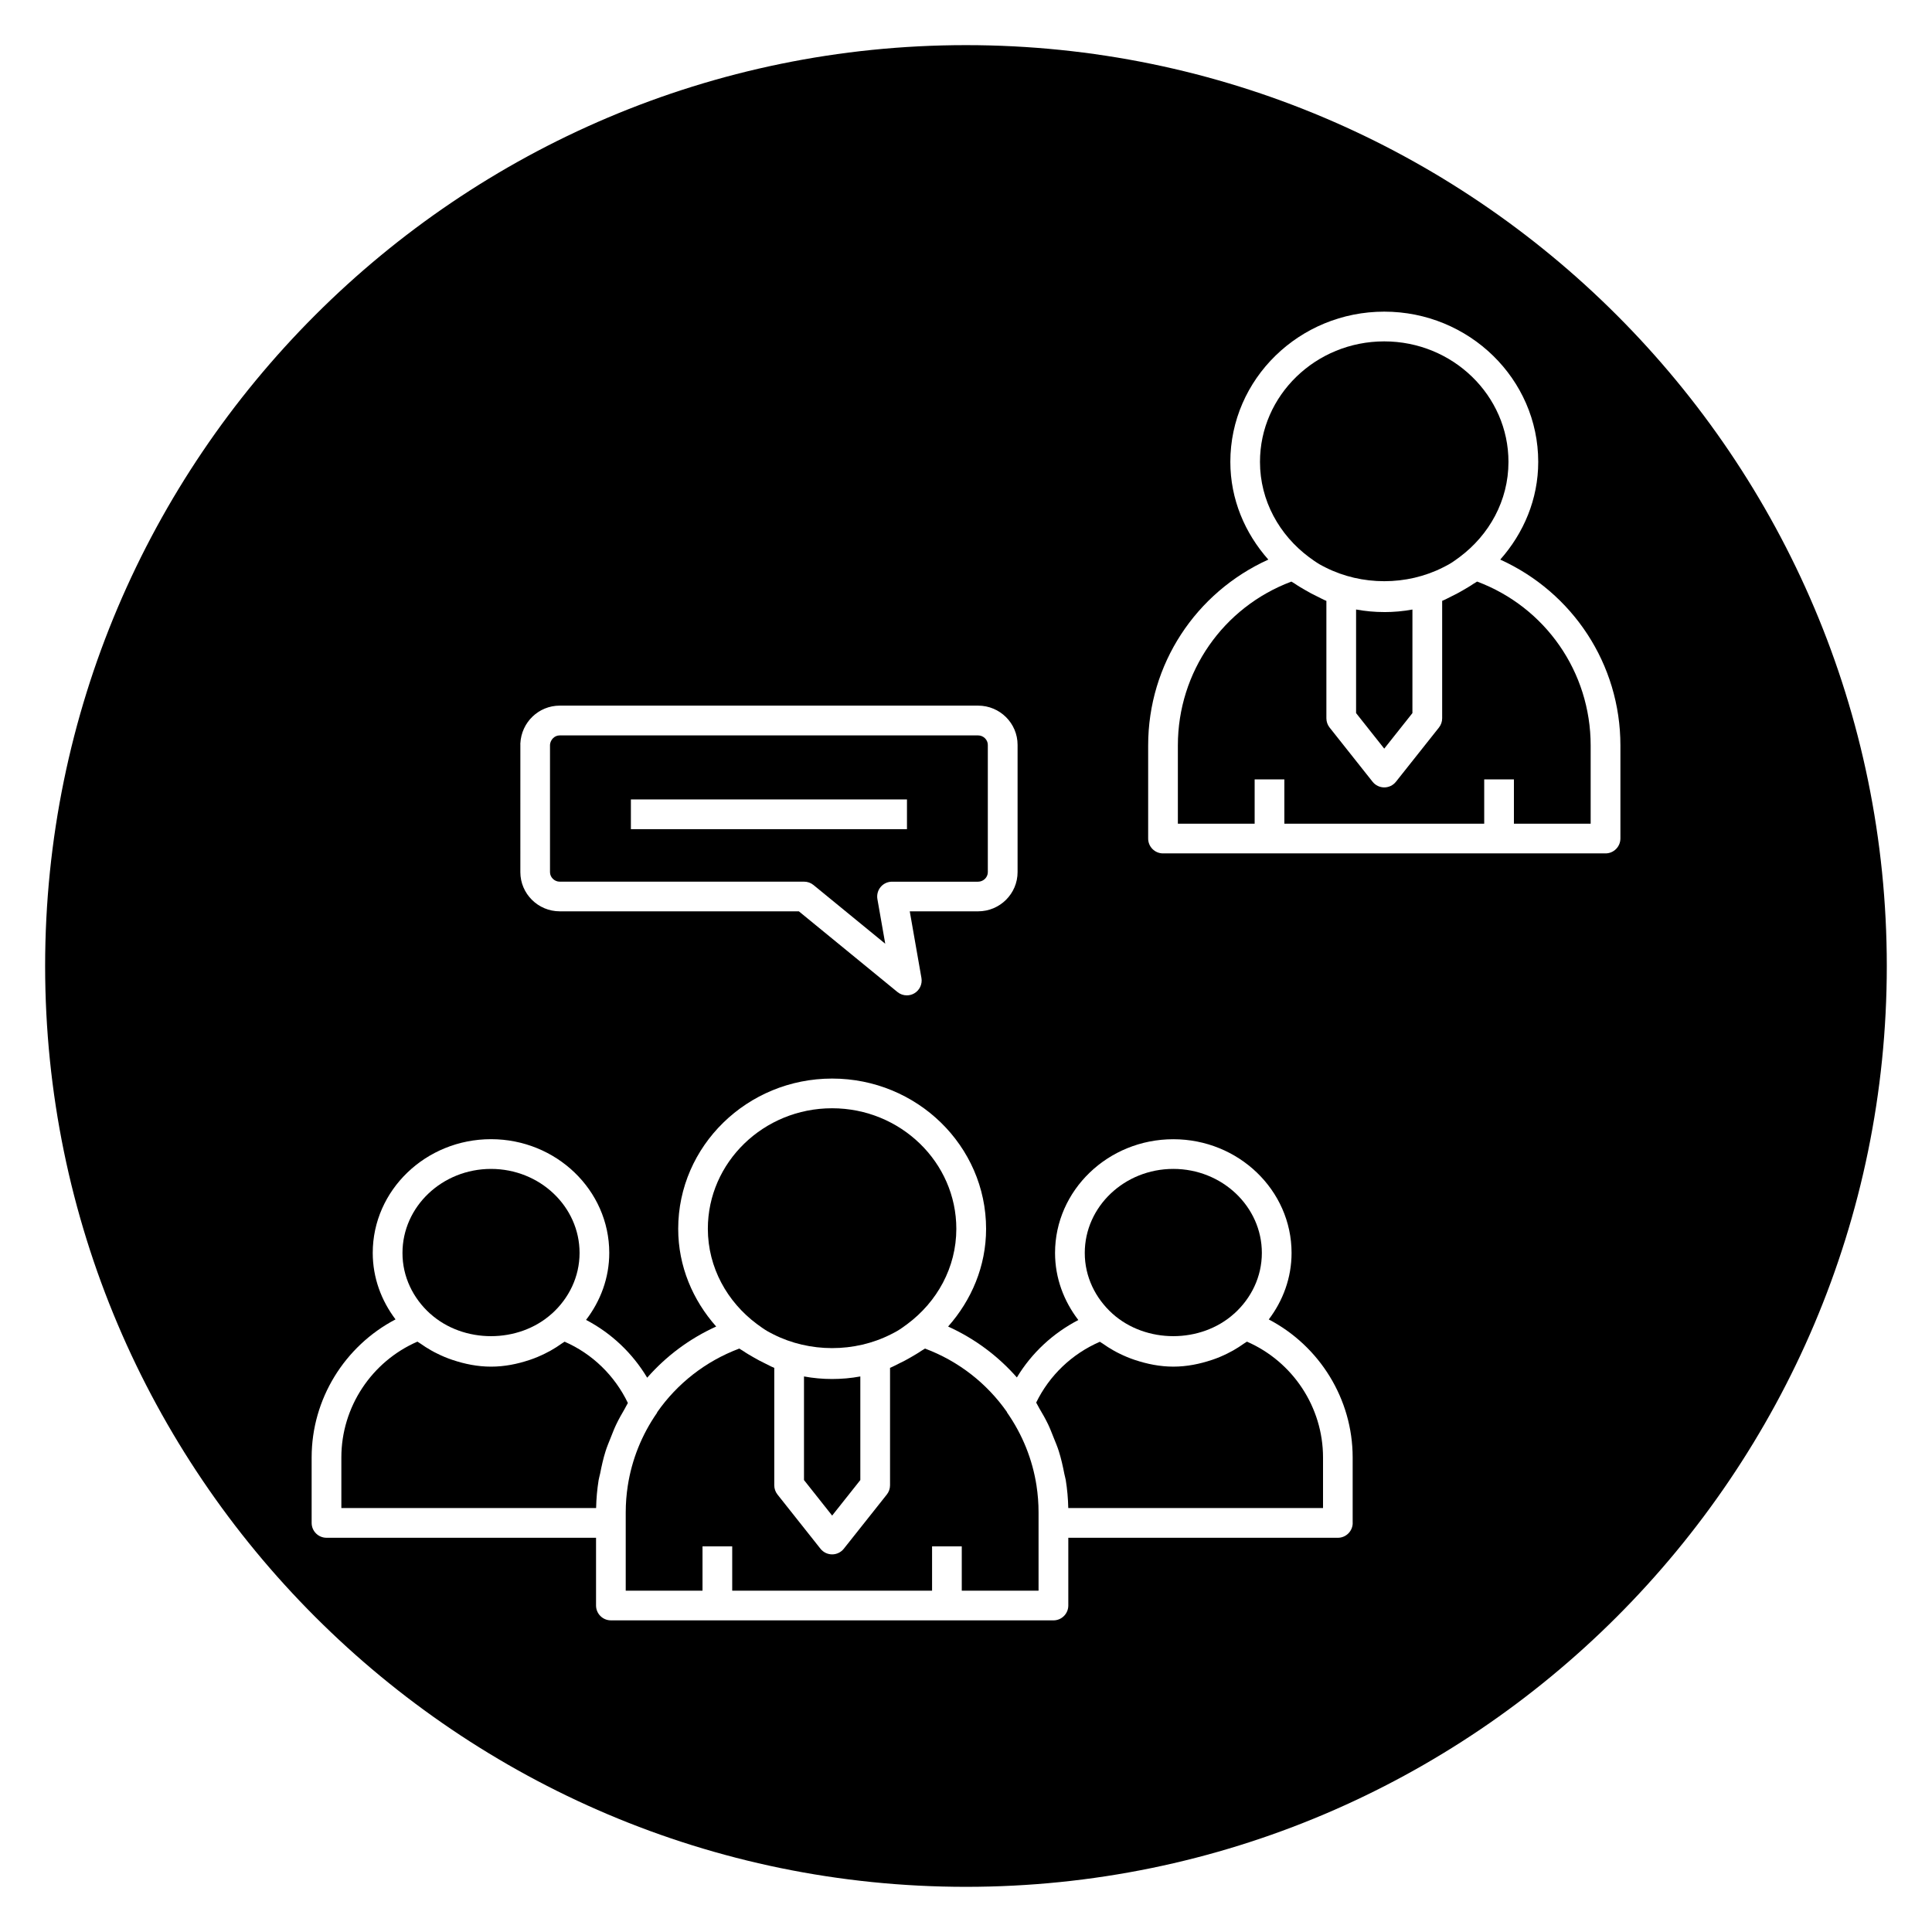 <?xml version="1.0" encoding="UTF-8"?>
<!-- Uploaded to: SVG Repo, www.svgrepo.com, Generator: SVG Repo Mixer Tools -->
<svg fill="#000000" width="800px" height="800px" version="1.1" viewBox="144 144 512 512" xmlns="http://www.w3.org/2000/svg">
 <g>
  <path d="m418.69 537.72c-1.07-6.926-3.707-13.523-7.793-19.375-0.039-0.055-0.031-0.133-0.07-0.188-5.258-7.484-12.723-13.422-21.688-16.773-0.301 0.219-0.645 0.371-0.953 0.582-0.914 0.637-1.891 1.188-2.859 1.754-0.977 0.559-1.945 1.102-2.961 1.566-0.836 0.402-1.629 0.859-2.496 1.203v31.125c0 0.891-0.301 1.754-0.852 2.449l-11.406 14.375c-0.746 0.938-1.883 1.488-3.086 1.488-1.203 0-2.34-0.551-3.086-1.488l-11.398-14.375c-0.551-0.691-0.852-1.559-0.852-2.449v-31.117c-0.875-0.348-1.668-0.812-2.512-1.211-1.008-0.465-1.969-1.008-2.93-1.551-0.984-0.574-1.969-1.125-2.898-1.777-0.301-0.203-0.637-0.355-0.93-0.574-8.996 3.371-16.484 9.32-21.742 16.848-0.039 0.062-0.039 0.148-0.078 0.211-4.047 5.832-6.668 12.406-7.731 19.301-0.355 2.305-0.543 4.66-0.543 7.055v20.75h20.348v-11.746h7.871v11.746h52.965v-11.746h7.871v11.746h20.348v-20.75c0.004-2.41-0.188-4.769-0.539-7.078z"/>
  <path d="m302.64 536.25c0.094-0.598 0.285-1.156 0.402-1.746 0.387-1.984 0.82-3.953 1.426-5.871 0.395-1.273 0.922-2.488 1.41-3.723 0.457-1.141 0.883-2.281 1.418-3.394 0.684-1.434 1.465-2.801 2.266-4.172 0.301-0.504 0.52-1.039 0.836-1.535-3.496-7.281-9.461-13.066-16.773-16.246-0.227 0.172-0.496 0.293-0.723 0.465-0.945 0.684-1.938 1.309-2.961 1.891-0.496 0.277-1 0.543-1.512 0.789-1.281 0.637-2.598 1.195-3.977 1.66-0.039 0.016-0.078 0.023-0.109 0.031-3.219 1.078-6.613 1.777-10.211 1.777s-7-0.707-10.219-1.785c-0.031-0.008-0.062-0.016-0.094-0.031-1.387-0.465-2.707-1.023-3.992-1.668-0.512-0.242-1.008-0.512-1.504-0.789-1.023-0.582-2.008-1.195-2.961-1.883-0.234-0.172-0.504-0.293-0.738-0.473-12.137 5.273-20.16 17.344-20.16 30.684v13.422h67.512c0.051-2.488 0.277-4.961 0.664-7.402z"/>
  <path d="m364.48 509.45c-2.481 0-4.969-0.227-7.414-0.676v27.457l7.461 9.414 7.469-9.414v-27.457c-2.473 0.457-4.969 0.676-7.469 0.676-0.016 0.012-0.031 0-0.047 0z"/>
  <path d="m257.96 492.11c0.008 0.008 0.016 0.008 0.023 0.008 8.824 7.973 23.449 7.973 32.273 0 0.008-0.008 0.016-0.008 0.023-0.008 4.488-4.055 7.312-9.746 7.312-16.074 0-12.273-10.531-22.262-23.465-22.262-12.934 0-23.465 9.988-23.465 22.262-0.016 6.328 2.816 12.012 7.297 16.074z"/>
  <path d="m292.33 377.65h64.77c0.906 0 1.793 0.316 2.488 0.891l19.012 15.562-2.078-11.832c-0.195-1.148 0.117-2.32 0.859-3.211 0.746-0.891 1.852-1.402 3.016-1.402h22.805c1.402 0 2.582-1.148 2.582-2.519v-33.73c0-1.371-1.18-2.519-2.582-2.519h-110.87c-1.488 0-2.481 1.273-2.574 2.473v33.777c0 1.355 1.184 2.512 2.574 2.512zm18.863-21.789h73.164v7.871h-73.164z"/>
  <path d="m438.82 492.14c8.855 7.957 23.441 7.934 32.25-0.023 0.008-0.008 0.016-0.008 0.023-0.008 4.488-4.055 7.312-9.746 7.312-16.074 0-12.273-10.531-22.262-23.465-22.262-12.934 0-23.465 9.988-23.465 22.262-0.008 6.344 2.84 12.043 7.344 16.105z"/>
  <path d="m344.56 494.86c0.914 0.668 1.828 1.34 2.793 1.906 0.52 0.309 1.07 0.566 1.605 0.852 9.59 4.856 21.516 4.863 31.109 0.008 0.543-0.285 1.102-0.543 1.629-0.859 0.969-0.566 1.875-1.227 2.777-1.898 7.824-5.84 12.965-14.926 12.965-25.223 0-17.609-14.77-31.945-32.93-31.945-18.152 0-32.922 14.328-32.922 31.945 0.016 10.297 5.156 19.375 12.973 25.215z"/>
  <path d="m535.45 298.12c-0.301 0.219-0.645 0.371-0.953 0.582-0.914 0.637-1.883 1.18-2.844 1.746-0.977 0.559-1.953 1.109-2.977 1.582-0.836 0.402-1.621 0.859-2.488 1.203v31.125c0 0.891-0.301 1.754-0.852 2.449l-11.406 14.375c-0.746 0.938-1.883 1.488-3.086 1.488s-2.34-0.551-3.086-1.488l-11.398-14.375c-0.551-0.691-0.852-1.559-0.852-2.449v-31.117c-0.867-0.348-1.652-0.805-2.488-1.203-1.031-0.473-2.016-1.023-3-1.59-0.961-0.559-1.914-1.094-2.816-1.73-0.316-0.211-0.66-0.371-0.969-0.59-18.082 6.769-30.086 23.961-30.086 43.414v20.75h20.348v-11.746h7.871v11.746h52.965v-11.746h7.871v11.746h20.34v-20.75c-0.008-19.465-12.012-36.656-30.094-43.422z"/>
  <path d="m400 155.96c-134.57 0-244.04 109.48-244.04 244.04 0 134.55 109.47 244.03 244.03 244.03s244.03-109.48 244.03-244.03c0.004-134.56-109.46-244.04-244.03-244.04zm-118.11 185.27c0-0.062 0-0.125 0.008-0.188 0.262-5.629 4.848-10.043 10.438-10.043h110.88c5.762 0 10.453 4.66 10.453 10.391v33.73c0 5.731-4.691 10.391-10.453 10.391h-18.121l3.094 17.656c0.285 1.621-0.473 3.25-1.891 4.078-0.613 0.363-1.301 0.535-1.984 0.535-0.891 0-1.777-0.301-2.488-0.891l-26.121-21.379h-63.363c-5.754 0-10.445-4.66-10.445-10.391l0.004-33.891zm220.59 206.36c0 2.172-1.762 3.938-3.938 3.938h-71.43v17.949c0 2.172-1.762 3.938-3.938 3.938l-117.28-0.004c-2.172 0-3.938-1.762-3.938-3.938v-17.949h-71.43c-2.172 0-3.938-1.762-3.938-3.938v-17.359c0-15.477 8.754-29.52 22.23-36.574-3.754-4.969-6.039-11.027-6.039-17.625 0-16.609 14.059-30.133 31.34-30.133 17.277 0 31.34 13.516 31.34 30.133 0 6.66-2.332 12.762-6.148 17.758 6.699 3.519 12.281 8.777 16.199 15.32 4.992-5.691 11.164-10.336 18.285-13.562-6.188-6.984-10.066-15.965-10.066-25.898 0-21.953 18.293-39.816 40.793-39.816s40.801 17.863 40.801 39.816c0 9.934-3.883 18.918-10.066 25.898 7.102 3.219 13.25 7.832 18.223 13.492 3.914-6.481 9.523-11.699 16.289-15.215-3.832-5-6.172-11.109-6.172-17.781 0-16.609 14.059-30.133 31.34-30.133 17.277 0 31.34 13.516 31.34 30.133 0 6.598-2.281 12.66-6.039 17.625 13.477 7.055 22.23 21.098 22.23 36.574v17.352zm66.992-177.43h-117.26c-2.172 0-3.938-1.762-3.938-3.938v-24.688c0-21.5 12.617-40.516 31.844-49.238-6.188-6.984-10.066-15.965-10.066-25.898 0-21.953 18.293-39.809 40.793-39.809 22.492 0 40.801 17.863 40.801 39.809 0 9.934-3.883 18.918-10.066 25.898 19.223 8.723 31.844 27.742 31.844 49.238v24.688c-0.016 2.172-1.77 3.938-3.949 3.938z"/>
  <path d="m510.79 306.2c-2.481 0-4.969-0.227-7.414-0.676v27.457l7.461 9.414 7.469-9.414 0.004-27.449c-2.473 0.457-4.969 0.676-7.469 0.676-0.02 0-0.035-0.008-0.051-0.008z"/>
  <path d="m490.92 291.66c0.898 0.652 1.785 1.309 2.738 1.867 0.52 0.309 1.07 0.566 1.613 0.852 9.613 4.863 21.555 4.863 31.164-0.016 0.52-0.277 1.055-0.52 1.559-0.82 0.977-0.566 1.891-1.234 2.801-1.906 7.824-5.84 12.965-14.926 12.965-25.23 0-17.609-14.77-31.938-32.93-31.938-18.152 0-32.922 14.328-32.922 31.938 0.004 10.312 5.16 19.406 13.012 25.254z"/>
  <path d="m474.45 499.55c-0.234 0.18-0.504 0.301-0.738 0.473-0.938 0.676-1.914 1.289-2.93 1.875-0.512 0.285-1.016 0.551-1.535 0.805-1.273 0.629-2.574 1.188-3.945 1.645-0.047 0.016-0.102 0.031-0.148 0.047-3.211 1.07-6.613 1.777-10.203 1.777-3.574 0-6.957-0.699-10.164-1.762-0.039-0.016-0.078-0.023-0.125-0.039-1.387-0.465-2.707-1.023-4-1.66-0.512-0.242-1.008-0.512-1.504-0.789-1.023-0.582-2.008-1.188-2.953-1.875-0.234-0.164-0.496-0.285-0.73-0.465-7.391 3.195-13.391 8.934-16.879 16.121 0.309 0.48 0.527 1.008 0.82 1.496 0.836 1.402 1.637 2.801 2.348 4.281 0.527 1.094 0.945 2.227 1.402 3.352 0.496 1.242 1.031 2.473 1.434 3.754 0.621 1.969 1.07 3.984 1.465 6.023 0.102 0.543 0.285 1.062 0.371 1.613 0.395 2.449 0.613 4.93 0.668 7.43h67.512v-13.422c-0.004-13.328-8.027-25.395-20.164-30.68z"/>
 </g>
</svg>